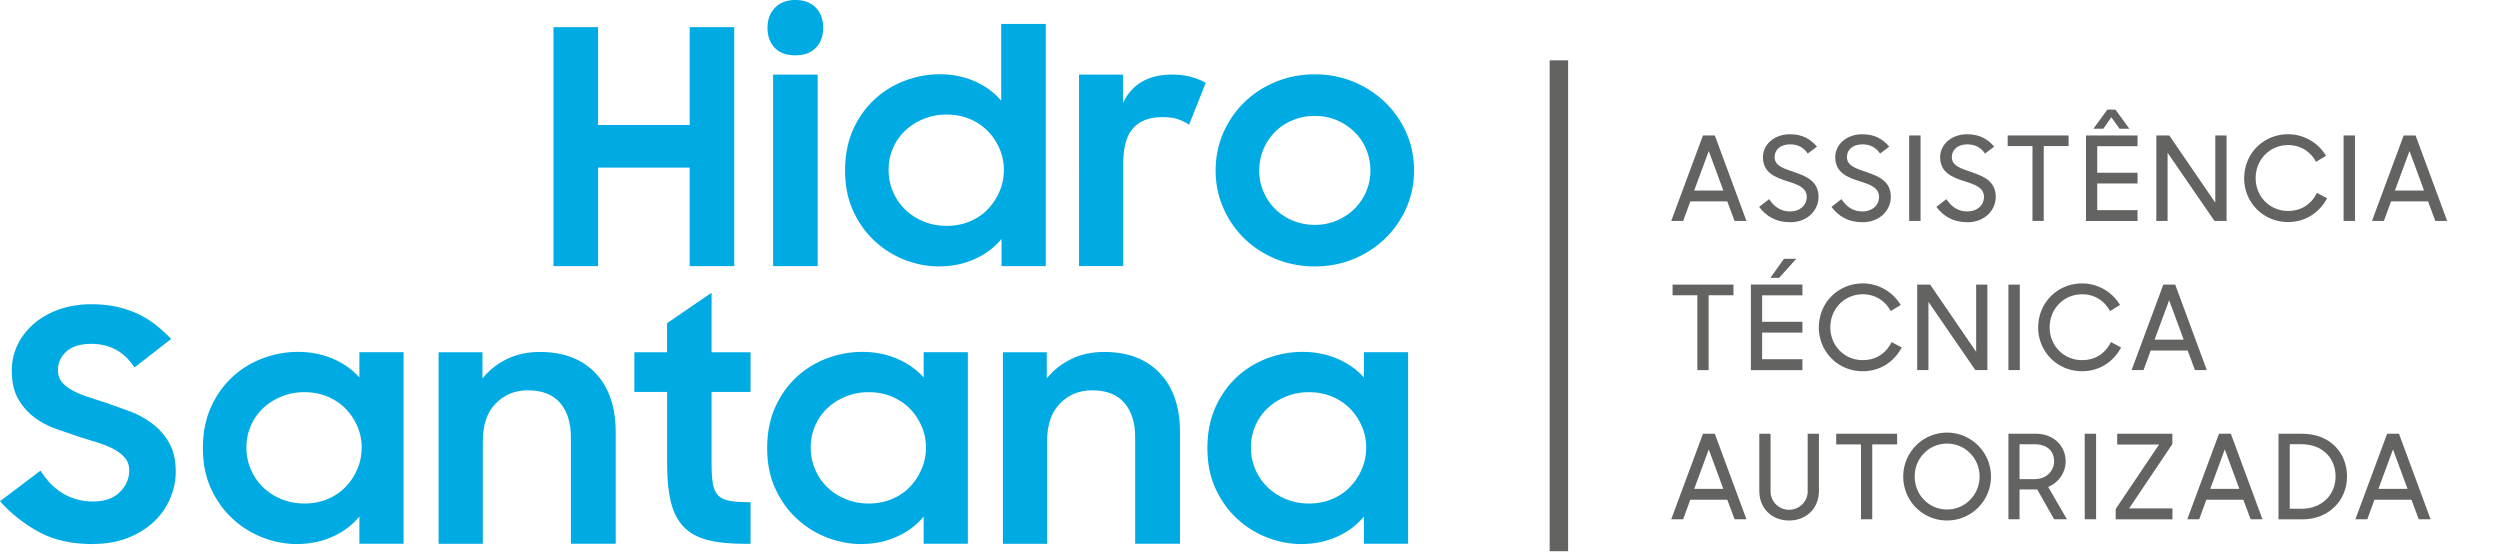 <svg xmlns="http://www.w3.org/2000/svg" width="371" height="82" fill="none" xmlns:v="https://vecta.io/nano"><g fill="#00aae2"><path d="M102.35 24.87h-13.6v14.62h-6.61V4.03h6.61v14.52h13.6V4.03h6.61v35.46h-6.61V24.87zM113.9 4.13c0-1.23.37-2.23 1.12-2.99.74-.76 1.75-1.14 3.01-1.14s2.31.38 3.04 1.14 1.09 1.76 1.09 2.99-.36 2.22-1.09 2.96c-.73.75-1.74 1.12-3.04 1.12s-2.35-.37-3.06-1.12c-.71-.74-1.07-1.73-1.07-2.96zm.83 6.94h6.61v28.42h-6.61V11.07zm24.67 28.47c-1.72 0-3.41-.32-5.08-.96a13.88 13.88 0 0 1-4.49-2.79c-1.33-1.22-2.4-2.71-3.21-4.47s-1.21-3.77-1.21-6.02.4-4.3 1.19-6.06 1.85-3.25 3.16-4.47 2.82-2.15 4.52-2.79 3.44-.96 5.22-.96 3.56.35 5.15 1.04c1.59.7 2.9 1.66 3.93 2.89V3.55h6.61v35.94h-6.56v-4.04c-1.04 1.27-2.36 2.27-3.98 2.99-1.62.73-3.37 1.09-5.25 1.09v.01zm1.07-6.02c1.23 0 2.36-.21 3.4-.64s1.93-1.02 2.67-1.78a8.61 8.61 0 0 0 1.77-2.65c.44-1 .66-2.08.66-3.24a7.72 7.72 0 0 0-.66-3.19c-.44-1-1.03-1.88-1.77-2.62-.75-.75-1.64-1.33-2.67-1.76-1.04-.43-2.17-.64-3.4-.64s-2.32.21-3.38.64c-1.05.43-1.97 1-2.74 1.73-.78.73-1.38 1.6-1.82 2.6s-.66 2.08-.66 3.24.22 2.24.66 3.26 1.04 1.9 1.82 2.65 1.69 1.33 2.74 1.76 2.18.64 3.38.64zm19.67-22.45h6.51v4.23c1.33-2.82 3.76-4.23 7.29-4.23 1.04 0 1.97.11 2.79.34.83.23 1.56.52 2.21.87l-2.48 6.22a7.49 7.49 0 0 0-1.63-.8c-.6-.21-1.37-.32-2.31-.32-1.91 0-3.36.54-4.35 1.63s-1.48 2.86-1.48 5.32v15.15h-6.56V11.07h.01zm34.98 28.47c-2.04 0-3.96-.37-5.76-1.1s-3.36-1.75-4.69-3.04-2.37-2.81-3.13-4.54-1.14-3.58-1.14-5.55.38-3.86 1.14-5.6c.76-1.73 1.8-3.25 3.13-4.54s2.89-2.31 4.69-3.04 3.72-1.1 5.76-1.1 3.95.37 5.73 1.1 3.34 1.75 4.69 3.04c1.34 1.3 2.4 2.81 3.16 4.54s1.14 3.6 1.14 5.6-.38 3.82-1.14 5.55-1.81 3.25-3.16 4.54c-1.34 1.3-2.91 2.31-4.69 3.04s-3.69 1.1-5.73 1.1zm0-6.17c1.17 0 2.25-.21 3.25-.64s1.88-1 2.62-1.73a8.03 8.03 0 0 0 1.75-2.57c.42-.99.63-2.03.63-3.12s-.21-2.18-.63-3.17-1-1.85-1.75-2.57a8.36 8.36 0 0 0-2.62-1.73c-1-.43-2.09-.64-3.25-.64s-2.26.21-3.28.64-1.89 1-2.62 1.73a8.11 8.11 0 0 0-1.72 2.57c-.42.99-.63 2.04-.63 3.17s.21 2.13.63 3.12 1 1.85 1.72 2.57c.73.73 1.6 1.31 2.62 1.73s2.11.64 3.28.64zM13.84 80.74c-3.21 0-5.91-.61-8.11-1.82S1.62 76.19 0 74.38l6.02-4.54c.91 1.48 2.02 2.62 3.35 3.4 1.33.79 2.8 1.18 4.42 1.18 1.75 0 3.08-.47 4.01-1.41.92-.94 1.38-2.01 1.38-3.21 0-.72-.21-1.34-.63-1.84s-.97-.94-1.65-1.3-1.47-.68-2.36-.97l-2.74-.85-3.59-1.23c-1.2-.44-2.28-1.03-3.23-1.77a8.7 8.7 0 0 1-2.33-2.74c-.6-1.08-.9-2.44-.9-4.08 0-1.38.29-2.67.87-3.87.58-1.19 1.4-2.24 2.45-3.14s2.3-1.6 3.74-2.1 3-.76 4.69-.76c1.42 0 2.71.13 3.86.39s2.2.62 3.16 1.07c.95.45 1.83 1 2.62 1.63s1.55 1.32 2.26 2.06l-5.44 4.23c-1.52-2.33-3.66-3.5-6.41-3.5-1.62 0-2.85.38-3.69 1.13-.84.76-1.26 1.68-1.26 2.78 0 .69.19 1.27.58 1.75.39.47.91.89 1.58 1.25.66.36 1.43.68 2.31.97l2.77.9 3.62 1.3c1.21.49 2.31 1.12 3.3 1.89s1.79 1.71 2.4 2.83.92 2.51.92 4.18c0 1.35-.28 2.67-.83 3.96s-1.34 2.43-2.38 3.42-2.32 1.79-3.84 2.41c-1.52.61-3.25.92-5.2.92l.01.02z"/><use href="#B"/><use href="#C"/><path d="M94.13 52.28h4.86v-4.32l6.61-4.52v8.84h5.78v5.88h-5.78V68.8c0 1.23.06 2.23.19 2.99s.4 1.34.8 1.75.99.67 1.75.8 1.77.19 3.04.19v6.17h-.92c-2.2 0-4.04-.19-5.51-.58s-2.65-1.04-3.52-1.97c-.87-.92-1.5-2.14-1.87-3.64-.37-1.51-.56-3.39-.56-5.66V58.16h-4.86v-5.88h-.01z"/><use href="#B" x="83.74"/><use href="#C" x="83.74"/><use href="#B" x="149.07"/></g><g fill="#636362"><path d="M252.72 20.1h1.76l4.69 12.69h-1.76l-1.08-2.9h-5.49l-1.06 2.9h-1.77l4.71-12.69zm-1.29 8.17h4.31l-2.16-5.86-2.16 5.86h.01z"/><use href="#D"/><path d="M271.79 30.7l1.48-1.15c.77 1.18 1.79 1.83 3.11 1.83 1.48 0 2.47-.92 2.47-2.17 0-1.39-1.41-1.86-2.94-2.33-1.72-.56-3.56-1.25-3.56-3.55 0-1.91 1.7-3.41 4-3.41 1.88 0 3.06.73 4.02 1.84L279 22.79c-.61-.92-1.48-1.37-2.64-1.37-1.37 0-2.28.78-2.28 1.88 0 1.34 1.41 1.72 2.89 2.23 1.76.61 3.63 1.32 3.63 3.69 0 1.95-1.62 3.76-4.19 3.76-2.14 0-3.56-.89-4.61-2.26l-.01-.02zm11.53-10.6h1.69v12.69h-1.69V20.1z"/><use href="#D" x="26.3"/><path d="M301.63 21.68h-3.69V20.1h9.04v1.58h-3.69v11.11h-1.67V21.68h.01zm7.93-1.58h7.65v1.6h-5.98v3.93h5.98v1.6h-5.98v3.95h5.98v1.62h-7.65V20.11v-.01zm3.17-3.83h1.2L316 19.1h-1.46l-1.22-1.7-1.18 1.7h-1.48l2.07-2.83zm7.28 3.83h1.91l6.83 9.98V20.1h1.67v12.69h-1.79l-6.96-10.12v10.12H320V20.1h.01z"/><use href="#E"/><path d="M347.79 20.1h1.69v12.69h-1.69V20.1zm8.92 0h1.76l4.69 12.69h-1.76l-1.08-2.9h-5.49l-1.06 2.9H352l4.71-12.69zm-1.29 8.17h4.31l-2.16-5.86-2.16 5.86h.01zM251.9 43.82h-3.69v-1.58h9.04v1.58h-3.69v11.11h-1.67V43.82h.01zm7.93-1.59h7.65v1.6h-5.98v3.93h5.98v1.6h-5.98v3.95h5.98v1.62h-7.65V42.24v-.01zm4.9-3.82h1.83l-2.54 2.83h-1.3l2.02-2.83h-.01z"/><use href="#E" x="-63.12" y="22.14"/><path d="M284.52 42.23h1.91l6.83 9.98v-9.98h1.67v12.69h-1.79l-6.96-10.12v10.12h-1.67V42.23h.01zm13.53 0h1.69v12.69h-1.69V42.23z"/><use href="#E" x="-30.57" y="22.14"/><use href="#F"/><use href="#F" x="-68.32" y="22.14"/><path d="M261.08 72.82v-8.45h1.67v8.55a2.74 2.74 0 0 0 2.75 2.73c1.55 0 2.76-1.25 2.76-2.73v-8.55h1.67v8.45c0 2.66-1.9 4.42-4.43 4.42s-4.42-1.76-4.42-4.42zm15.1-6.87h-3.69v-1.58h9.04v1.58h-3.69v11.11h-1.67V65.95h.01zm6.26 4.77c0-3.6 2.9-6.52 6.5-6.52s6.52 2.92 6.52 6.52a6.51 6.51 0 0 1-6.52 6.52c-3.62 0-6.5-2.92-6.5-6.52zm11.33 0c0-2.7-2.12-4.89-4.83-4.89s-4.8 2.19-4.8 4.89 2.1 4.89 4.8 4.89 4.83-2.21 4.83-4.89zm4.28-6.35h4.07c2.63 0 4.42 1.79 4.42 4.1 0 1.69-1.06 3.15-2.59 3.79l2.78 4.8h-1.9l-2.5-4.42h-2.63v4.42h-1.65V64.37zm1.65 1.57v5.16h2.23c1.91 0 2.9-1.37 2.9-2.63 0-1.51-1.01-2.54-2.89-2.54h-2.24v.01zm9.67-1.57h1.69v12.69h-1.69V64.37zm4.61 11.15l6.42-9.55h-6.21v-1.6h8.19v1.53l-6.42 9.55h6.43v1.62h-8.42v-1.55h.01z"/><use href="#F" x="8.26" y="22.14"/><path d="M338.13 64.37h3.53c4.05 0 6.64 2.75 6.64 6.35s-2.8 6.35-6.57 6.35h-3.6V64.38v-.01zm1.67 1.55v9.58h1.76c2.99 0 5.04-2.07 5.04-4.78s-1.9-4.8-5.09-4.8h-1.7-.01zm14.45-1.55h1.76l4.69 12.69h-1.76l-1.08-2.9h-5.49l-1.06 2.9h-1.77l4.71-12.69zm-1.28 8.18h4.31l-2.16-5.86-2.16 5.86h.01zm-123 9.25h2.74V8.95h-2.74V81.8z"/></g><defs ><path id="B" d="M44.1 80.74c-1.72 0-3.41-.32-5.08-.96a13.88 13.88 0 0 1-4.49-2.79c-1.33-1.22-2.4-2.71-3.21-4.47s-1.21-3.77-1.21-6.02.4-4.3 1.19-6.06 1.85-3.25 3.16-4.47 2.82-2.15 4.52-2.79 3.44-.96 5.22-.96c1.88 0 3.61.34 5.2 1.02s2.9 1.61 3.93 2.78v-3.75h6.56v28.42h-6.56v-4.04c-1.04 1.27-2.36 2.27-3.98 2.99-1.62.73-3.37 1.09-5.25 1.09v.01zm1.07-6.02c1.23 0 2.36-.21 3.4-.64s1.93-1.02 2.67-1.78a8.61 8.61 0 0 0 1.77-2.65c.44-1 .66-2.08.66-3.24a7.72 7.72 0 0 0-.66-3.19c-.44-1-1.03-1.88-1.77-2.62-.75-.75-1.64-1.33-2.67-1.76-1.04-.43-2.17-.64-3.4-.64s-2.32.21-3.38.64c-1.05.43-1.97 1-2.74 1.73-.78.73-1.38 1.6-1.82 2.6s-.66 2.08-.66 3.24.22 2.24.66 3.26 1.04 1.9 1.82 2.65 1.69 1.33 2.74 1.76 2.18.64 3.38.64z"/><path id="C" d="M65.09 52.28h6.51v3.88c.94-1.18 2.13-2.14 3.57-2.85 1.44-.72 3.08-1.08 4.93-1.08 3.53 0 6.29 1.05 8.28 3.15s2.99 5.02 2.99 8.77v16.54h-6.65v-15.8c0-2.15-.53-3.85-1.6-5.1s-2.67-1.87-4.81-1.87c-1.88 0-3.46.65-4.74 1.95s-1.92 3.16-1.92 5.6V80.7h-6.56V52.28z"/><path id="D" d="M261.06 30.7l1.48-1.15c.77 1.18 1.79 1.83 3.11 1.83 1.48 0 2.47-.92 2.47-2.17 0-1.39-1.41-1.86-2.94-2.33-1.72-.56-3.56-1.25-3.56-3.55 0-1.91 1.7-3.41 4-3.41 1.88 0 3.06.73 4.02 1.84l-1.37 1.03c-.61-.92-1.48-1.37-2.64-1.37-1.37 0-2.28.78-2.28 1.88 0 1.34 1.41 1.72 2.89 2.23 1.76.61 3.63 1.32 3.63 3.69 0 1.95-1.62 3.76-4.19 3.76-2.14 0-3.56-.89-4.61-2.26l-.01-.02z"/><path id="E" d="M333.04 26.44c0-3.7 2.9-6.52 6.52-6.52a6.56 6.56 0 0 1 5.62 3.2l-1.48.9c-.82-1.51-2.26-2.49-4.14-2.49-2.75 0-4.82 2.19-4.82 4.9s2.07 4.87 4.8 4.87c2.07 0 3.51-1.08 4.29-2.68l1.51.8c-1.11 2.1-3.18 3.53-5.79 3.53-3.7 0-6.52-2.92-6.52-6.52l.01.01z"/><path id="F" d="M321.04 42.23h1.76l4.69 12.69h-1.76l-1.08-2.9h-5.49l-1.06 2.9h-1.77l4.71-12.69zm-1.29 8.18h4.31l-2.16-5.86-2.16 5.86h.01z"/></defs></svg>